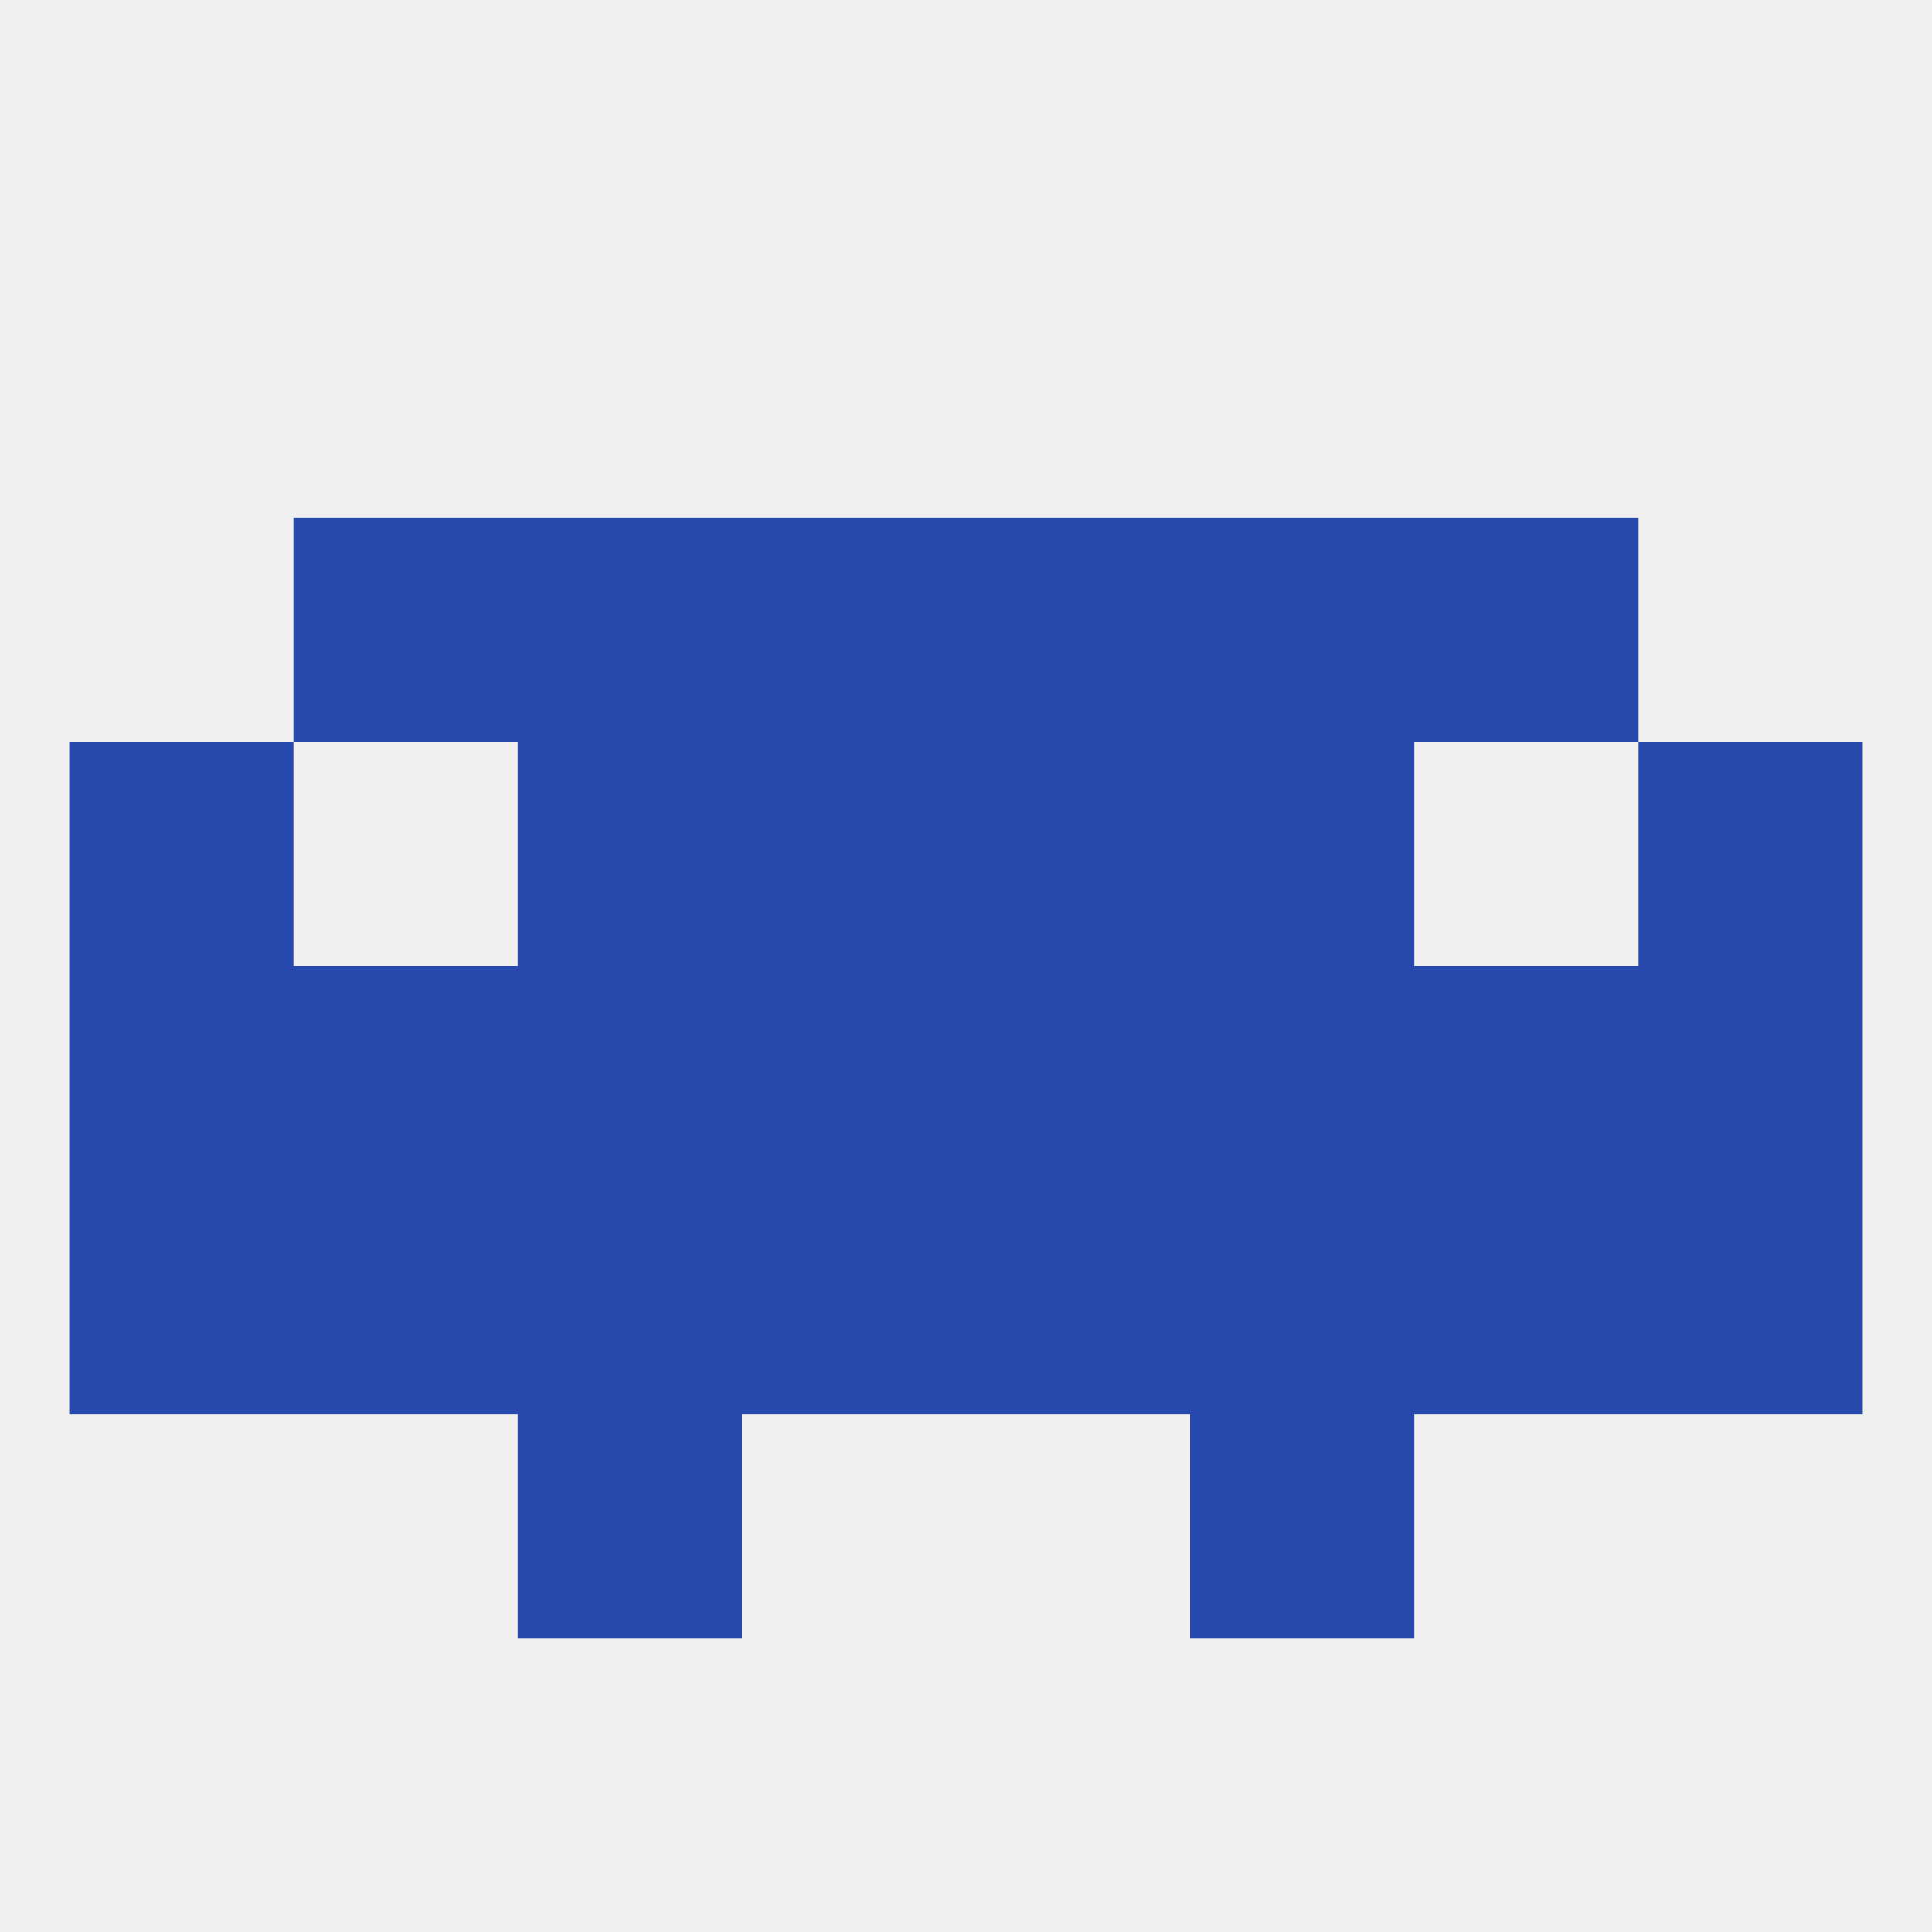 
<!--   <?xml version="1.0"?> -->
<svg version="1.1" baseprofile="full" xmlns="http://www.w3.org/2000/svg" xmlns:xlink="http://www.w3.org/1999/xlink" xmlns:ev="http://www.w3.org/2001/xml-events" width="250" height="250" viewBox="0 0 250 250" >
	<rect width="100%" height="100%" fill="rgba(240,240,240,255)"/>

	<rect x="9" y="125" width="29" height="29" fill="rgba(39,73,174,255)"/>
	<rect x="96" y="125" width="29" height="29" fill="rgba(39,73,174,255)"/>
	<rect x="125" y="125" width="29" height="29" fill="rgba(39,73,174,255)"/>
	<rect x="67" y="125" width="29" height="29" fill="rgba(39,73,174,255)"/>
	<rect x="212" y="125" width="29" height="29" fill="rgba(39,73,174,255)"/>
	<rect x="38" y="125" width="29" height="29" fill="rgba(39,73,174,255)"/>
	<rect x="183" y="125" width="29" height="29" fill="rgba(39,73,174,255)"/>
	<rect x="154" y="125" width="29" height="29" fill="rgba(39,73,174,255)"/>
	<rect x="212" y="96" width="29" height="29" fill="rgba(39,73,174,255)"/>
	<rect x="96" y="96" width="29" height="29" fill="rgba(39,73,174,255)"/>
	<rect x="125" y="96" width="29" height="29" fill="rgba(39,73,174,255)"/>
	<rect x="67" y="96" width="29" height="29" fill="rgba(39,73,174,255)"/>
	<rect x="154" y="96" width="29" height="29" fill="rgba(39,73,174,255)"/>
	<rect x="9" y="96" width="29" height="29" fill="rgba(39,73,174,255)"/>
	<rect x="183" y="154" width="29" height="29" fill="rgba(39,73,174,255)"/>
	<rect x="9" y="154" width="29" height="29" fill="rgba(39,73,174,255)"/>
	<rect x="212" y="154" width="29" height="29" fill="rgba(39,73,174,255)"/>
	<rect x="96" y="154" width="29" height="29" fill="rgba(39,73,174,255)"/>
	<rect x="125" y="154" width="29" height="29" fill="rgba(39,73,174,255)"/>
	<rect x="67" y="154" width="29" height="29" fill="rgba(39,73,174,255)"/>
	<rect x="154" y="154" width="29" height="29" fill="rgba(39,73,174,255)"/>
	<rect x="38" y="154" width="29" height="29" fill="rgba(39,73,174,255)"/>
	<rect x="67" y="183" width="29" height="29" fill="rgba(39,73,174,255)"/>
	<rect x="154" y="183" width="29" height="29" fill="rgba(39,73,174,255)"/>
	<rect x="38" y="67" width="29" height="29" fill="rgba(39,73,174,255)"/>
	<rect x="183" y="67" width="29" height="29" fill="rgba(39,73,174,255)"/>
	<rect x="67" y="67" width="29" height="29" fill="rgba(39,73,174,255)"/>
	<rect x="154" y="67" width="29" height="29" fill="rgba(39,73,174,255)"/>
	<rect x="96" y="67" width="29" height="29" fill="rgba(39,73,174,255)"/>
	<rect x="125" y="67" width="29" height="29" fill="rgba(39,73,174,255)"/>
</svg>
